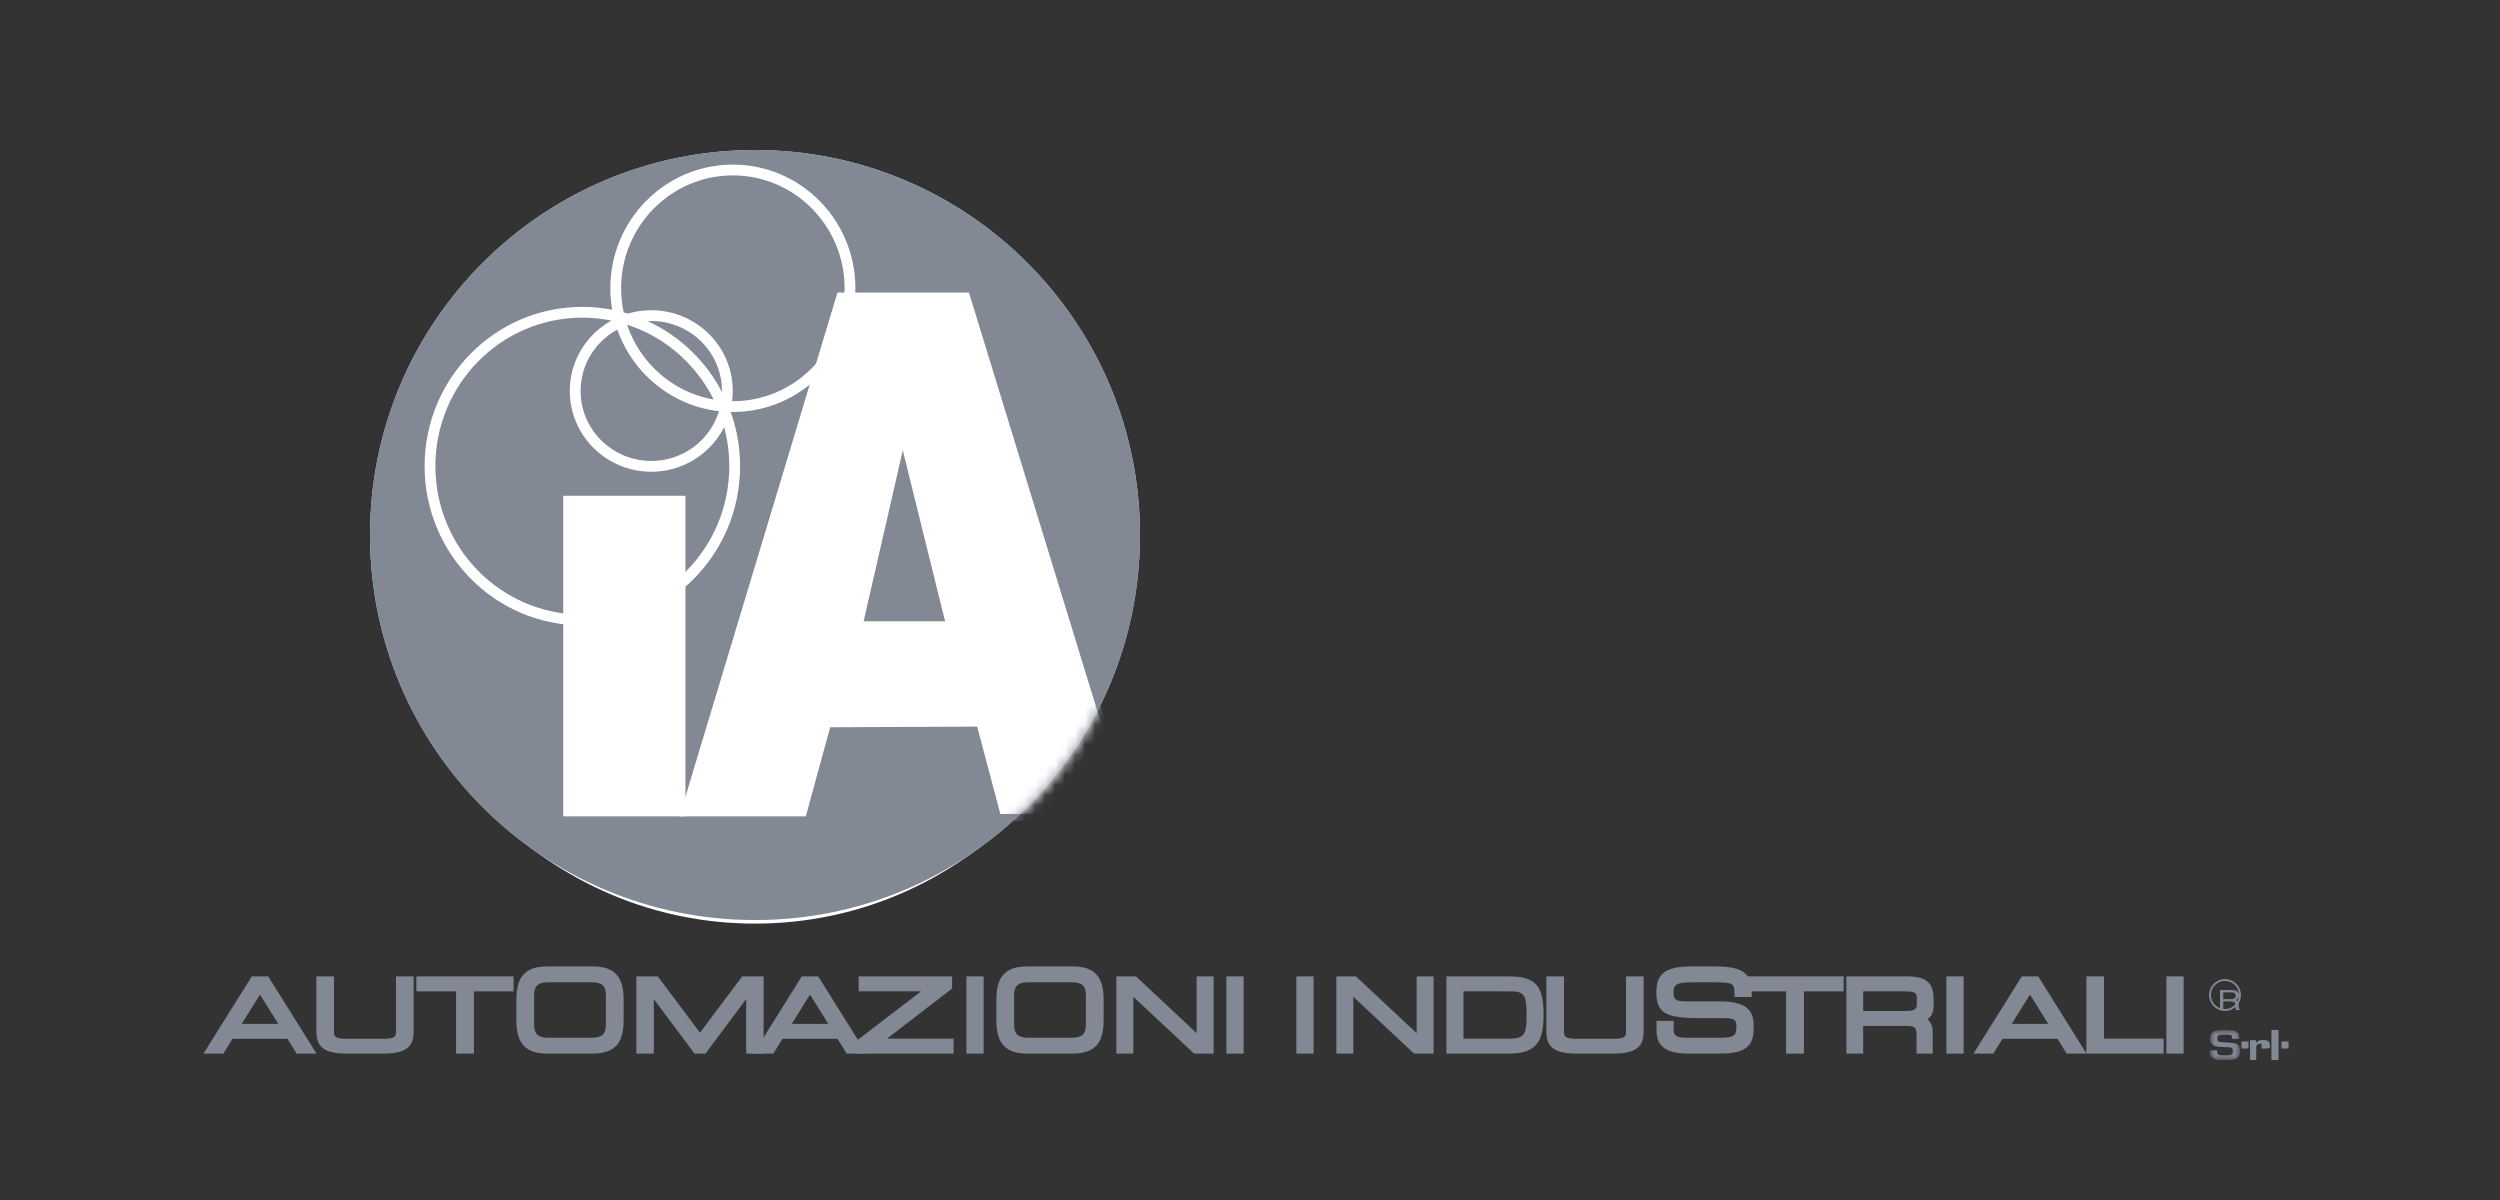 <?xml version="1.0" encoding="UTF-8"?>
<svg xmlns="http://www.w3.org/2000/svg" xmlns:xlink="http://www.w3.org/1999/xlink" width="250px" height="120px" viewBox="0 0 250 120" version="1.1">
  <rect x="0" y="0" width="250" height="120" fill="#333333" stroke="none"/>
  <title>automazioni industriali</title>
  <defs>
    <path d="M38.499,0 C59.764,0 77,17.236 77,38.5 C77,59.765 59.764,77 38.499,77 C17.236,77 2.63808588e-15,59.765 2.63808588e-15,38.5 C2.63808588e-15,17.236 17.236,0 38.499,0 Z" id="path-1"></path>
    <polygon id="path-3" points="0 0 3 0 3 3 0 3"></polygon>
  </defs>
  <g id="automazioni-industriali" stroke="none" stroke-width="1" fill="none" fill-rule="evenodd">
    <g id="LOGO-+AUT-IND-ESTESO" transform="translate(20.347, 15)">
      <path d="M91.653,40.498 C91.653,60.659 75.31,77 55.152,77 C34.994,77 18.653,60.659 18.653,40.498 C18.653,20.342 34.994,4 55.152,4 C75.31,4 91.653,20.342 91.653,40.498" id="Fill-1" fill="#FFFFFE"></path>
      <path d="M91.653,40.498 C91.653,60.659 75.31,77 55.152,77 C34.994,77 18.653,60.659 18.653,40.498 C18.653,20.342 34.994,4 55.152,4 C75.31,4 91.653,20.342 91.653,40.498 Z" id="Stroke-2" stroke="#FFFFFE" stroke-width="0.723"></path>
      <path d="M16.653,38.5 C16.653,17.236 33.889,0 55.152,0 C76.416,0 93.653,17.236 93.653,38.5 C93.653,59.765 76.416,77 55.152,77 C33.889,77 16.653,59.765 16.653,38.5" id="Fill-3" fill="#C7E7F1"></path>
      <g id="Group-9" transform="translate(16.653, 0)">
        <mask id="mask-2" fill="white">
          <use xlink:href="#path-1"></use>
        </mask>
        <use id="Clip-5" fill="#828894" xlink:href="#path-1"></use>
        <polygon id="Fill-4" fill="#828894" mask="url(#mask-2)" points="20.05 67.36 32.271 67.36 32.271 35.306 20.05 35.306"></polygon>
        <path d="M44.308,67.36 L46.748,58.454 L61.447,58.387 L63.765,67.132 L76.579,66.996 L60.62,14.978 L47.475,14.978 L31.677,67.36 L44.308,67.36 Z M50.093,47.855 L54.011,30.763 L58.236,47.855 L50.093,47.855 Z" id="Fill-6" fill="#828894" mask="url(#mask-2)"></path>
        <polygon id="Fill-7" fill="#FFFFFF" mask="url(#mask-2)" points="19.324 66.635 31.545 66.635 31.545 34.577 19.324 34.577"></polygon>
        <path d="M43.578,66.635 L46.019,57.726 L60.718,57.661 L63.036,66.402 L75.853,66.27 L59.894,14.251 L46.748,14.251 L30.95,66.635 L43.578,66.635 Z M57.508,47.126 L49.362,47.126 L53.28,30.033 L57.508,47.126 L57.508,47.126 Z" id="Fill-8" fill="#FFFFFF" mask="url(#mask-2)"></path>
      </g>
      <path d="M37.173,24.098 C37.173,19.937 40.579,16.564 44.782,16.564 C48.982,16.564 52.388,19.937 52.388,24.098 C52.388,28.258 48.982,31.633 44.782,31.633 C40.579,31.633 37.173,28.258 37.173,24.098 Z M41.225,13.829 C41.225,7.297 46.47,2 52.936,2 C59.407,2 64.653,7.297 64.653,13.829 C64.653,20.363 59.407,25.658 52.936,25.658 C46.47,25.658 41.225,20.363 41.225,13.829 Z M22.653,31.614 C22.653,23.119 29.472,16.227 37.887,16.227 C46.3,16.227 53.121,23.119 53.121,31.614 C53.121,40.111 46.3,47 37.887,47 C29.472,47 22.653,40.111 22.653,31.614 Z" id="Stroke-10" stroke="#FFFFFF" stroke-width="1.08"></path>
      <path d="M200.653,84.5 C200.653,83.672 201.325,83 202.153,83 C202.981,83 203.653,83.672 203.653,84.5 C203.653,85.329 202.981,86 202.153,86 C201.325,86 200.653,85.329 200.653,84.5 Z" id="Stroke-11" stroke="#828894" stroke-width="0.193"></path>
      <g id="Group-14" transform="translate(200.653, 88)">
        <mask id="mask-4" fill="white">
          <use xlink:href="#path-3"></use>
        </mask>
        <g id="Clip-13"></g>
        <path d="M0,2.035 L0,2.173 C0,3.02 0.732,3 1.552,3 C2.506,3 3,2.929 3,2.097 C3,1.346 2.689,1.299 1.547,1.243 C0.827,1.208 0.732,1.196 0.732,0.833 C0.732,0.518 0.845,0.464 1.552,0.464 C2.051,0.464 2.215,0.475 2.215,0.794 L2.215,0.89 L2.925,0.89 L2.925,0.794 C2.925,0.019 2.308,0 1.552,0 C0.663,0 0.022,0.023 0.022,0.833 C0.022,1.691 0.654,1.669 1.454,1.708 C2.007,1.732 2.289,1.677 2.289,2.097 C2.289,2.441 2.201,2.535 1.552,2.535 C0.895,2.535 0.713,2.511 0.713,2.173 L0.713,2.035 L0,2.035" id="Fill-12" fill="#828894" mask="url(#mask-4)"></path>
      </g>
      <polygon id="Fill-15" fill="#828894" points="203.798 89.852 204.507 89.852 204.507 89.148 203.798 89.148"></polygon>
      <path d="M204.653,89.023 L204.653,91 L205.278,91 L205.278,89.781 C205.267,89.524 205.377,89.363 205.749,89.363 C206.041,89.363 206.066,89.479 206.066,89.679 L206.066,89.781 L206.653,89.781 L206.653,89.622 C206.653,89.249 206.518,89 205.966,89 C205.663,89 205.396,89.065 205.272,89.283 L205.247,89.283 L205.262,89.023 L204.653,89.023" id="Fill-16" fill="#828894"></path>
      <polygon id="Fill-17" fill="#828894" points="205.798 89.852 206.507 89.852 206.507 89.148 205.798 89.148"></polygon>
      <polygon id="Fill-18" fill="#828894" points="206.798 91 207.507 91 207.507 88 206.798 88"></polygon>
      <polygon id="Fill-19" fill="#828894" points="207.798 89.852 208.507 89.852 208.507 89.148 207.798 89.148"></polygon>
      <path d="M201.653,84 L202.766,84 C202.951,84 203.101,84.023 203.221,84.067 C203.446,84.152 203.561,84.309 203.561,84.539 C203.561,84.659 203.529,84.757 203.47,84.833 C203.411,84.909 203.328,84.971 203.221,85.017 C203.314,85.049 203.385,85.091 203.432,85.142 C203.48,85.193 203.507,85.278 203.512,85.393 L203.525,85.662 C203.527,85.737 203.535,85.795 203.546,85.831 C203.566,85.895 203.602,85.936 203.653,85.955 L203.653,86 L203.252,86 C203.24,85.982 203.233,85.96 203.226,85.933 C203.22,85.906 203.213,85.853 203.208,85.776 L203.19,85.442 C203.182,85.31 203.124,85.223 203.014,85.179 C202.952,85.154 202.854,85.142 202.721,85.142 L201.978,85.142 L201.978,86 L201.653,86 L201.653,84 Z M202.733,84.916 C202.886,84.916 203.006,84.89 203.094,84.839 C203.184,84.789 203.229,84.697 203.229,84.565 C203.229,84.423 203.166,84.326 203.042,84.274 C202.975,84.246 202.886,84.232 202.775,84.232 L201.978,84.232 L201.978,84.916 L202.733,84.916 L202.733,84.916 Z" id="Fill-20" fill="#828894"></path>
      <path d="M8.127,87.747 L3.178,87.747 L5.653,83.774 L8.127,87.747 Z M0.653,90 L1.783,90 L2.699,88.52 L8.606,88.52 L9.522,90 L10.653,90 L6.274,83 L5.031,83 L0.653,90 L0.653,90 Z" id="Fill-21" fill="#828894"></path>
      <path d="M4.831,82.638 L6.474,82.638 L11.305,90.362 L9.321,90.362 L8.404,88.881 L2.9,88.881 L1.984,90.362 L0,90.362 L4.831,82.638 Z M6.073,83.361 L5.822,83.361 L8.778,88.109 L2.527,88.109 L5.484,83.361 L5.232,83.361 L1.305,89.638 L1.581,89.638 L2.497,88.159 L8.807,88.159 L9.723,89.638 L10,89.638 L6.073,83.361 Z M5.653,84.456 L3.829,87.385 L7.476,87.385 L5.653,84.456 Z" id="Stroke-22" fill="#828894" fill-rule="nonzero"></path>
      <path d="M11.653,88.182 C11.653,89.589 12.437,90 14.384,90 L17.921,90 C19.869,90 20.653,89.589 20.653,88.182 L20.653,83 L19.615,83 L19.615,88.174 C19.615,88.843 19.361,89.235 17.952,89.235 L14.353,89.235 C12.945,89.235 12.691,88.843 12.691,88.174 L12.691,83 L11.653,83 L11.653,88.182" id="Fill-24" fill="#828894"></path>
      <path d="M13.052,82.638 L11.291,82.638 L11.291,88.182 C11.291,89.789 12.194,90.362 14.384,90.362 L17.921,90.362 C20.111,90.362 21.014,89.789 21.014,88.182 L21.014,82.638 L19.254,82.638 L19.254,88.174 C19.254,88.657 19.091,88.834 18.286,88.867 L17.952,88.873 L14.353,88.873 L14.02,88.867 C13.214,88.834 13.052,88.657 13.052,88.174 L13.052,82.638 Z M19.977,83.361 L20.291,83.361 L20.291,88.182 C20.291,89.217 19.84,89.582 18.323,89.632 L17.921,89.638 L14.384,89.638 L14.178,89.637 C12.504,89.612 12.014,89.26 12.014,88.182 L12.014,83.361 L12.329,83.361 L12.329,88.174 C12.329,89.167 12.895,89.596 14.353,89.596 L17.952,89.596 L18.146,89.594 C19.461,89.556 19.977,89.122 19.977,88.174 L19.977,83.361 Z" id="Stroke-25" fill="#828894" fill-rule="nonzero"></path>
      <polyline id="Fill-27" fill="#828894" points="25.621 90 26.684 90 26.684 83.774 30.653 83.774 30.653 83 21.653 83 21.653 83.774 25.621 83.774 25.621 90"></polyline>
      <path d="M31.014,82.638 L21.291,82.638 L21.291,84.135 L25.26,84.135 L25.26,90.362 L27.045,90.362 L27.045,84.135 L31.014,84.135 L31.014,82.638 Z M30.291,83.361 L30.291,83.412 L26.322,83.412 L26.322,89.638 L25.983,89.638 L25.983,83.412 L22.014,83.412 L22.014,83.361 L30.291,83.361 Z" id="Stroke-28" fill="#828894" fill-rule="nonzero"></path>
      <path d="M31.653,87.07 C31.653,89.049 32.318,90 34.418,90 L38.888,90 C40.988,90 41.653,89.049 41.653,87.07 L41.653,84.929 C41.653,82.951 40.988,82 38.888,82 L34.418,82 C32.318,82 31.653,82.951 31.653,84.929 L31.653,87.07 Z M40.602,87.47 C40.602,88.832 39.788,89.135 38.781,89.135 L34.526,89.135 C33.518,89.135 32.703,88.832 32.703,87.47 L32.703,84.529 C32.703,83.167 33.518,82.864 34.526,82.864 L38.781,82.864 C39.788,82.864 40.602,83.167 40.602,84.529 L40.602,87.47 L40.602,87.47 Z" id="Fill-30" fill="#828894"></path>
      <path d="M38.888,81.638 C41.036,81.638 41.952,82.594 42.011,84.706 L42.014,84.929 L42.014,87.07 C42.014,89.263 41.169,90.292 39.106,90.358 L38.888,90.362 L34.418,90.362 C32.27,90.362 31.353,89.405 31.294,87.293 L31.291,87.07 L31.291,84.929 C31.291,82.737 32.136,81.708 34.2,81.642 L34.418,81.638 L38.888,81.638 Z M38.888,82.362 L34.418,82.362 C32.68,82.362 32.059,82.995 32.016,84.731 L32.014,84.929 L32.014,87.07 C32.014,88.89 32.574,89.588 34.23,89.636 L34.418,89.638 L38.888,89.638 C40.625,89.638 41.247,89.006 41.289,87.268 L41.291,87.07 L41.291,84.929 C41.291,83.11 40.732,82.412 39.076,82.364 L38.888,82.362 Z M38.781,82.503 C40.113,82.503 40.894,83.043 40.959,84.347 L40.964,84.529 L40.964,87.47 C40.964,88.844 40.24,89.443 38.959,89.493 L38.781,89.496 L34.526,89.496 C33.193,89.496 32.412,88.956 32.346,87.652 L32.342,87.47 L32.342,84.529 C32.342,83.155 33.065,82.556 34.347,82.506 L34.526,82.503 L38.781,82.503 Z M38.781,83.226 L34.526,83.226 C33.548,83.226 33.112,83.513 33.068,84.38 L33.065,84.529 L33.065,87.47 C33.065,88.402 33.45,88.738 34.368,88.771 L34.526,88.773 L38.781,88.773 C39.758,88.773 40.194,88.486 40.237,87.62 L40.241,87.47 L40.241,84.529 C40.241,83.546 39.812,83.226 38.781,83.226 Z" id="Stroke-31" fill="#828894" fill-rule="nonzero"></path>
      <polyline id="Fill-33" fill="#828894" points="43.653 90 44.674 90 44.674 83.851 44.694 83.851 49.288 90 50.017 90 54.61 83.851 54.632 83.851 54.632 90 55.653 90 55.653 83 54.058 83 49.652 88.868 45.246 83 43.653 83 43.653 90"></polyline>
      <path d="M45.427,82.638 L43.291,82.638 L43.291,90.362 L45.035,90.362 L45.035,84.91 L49.107,90.362 L50.198,90.362 L54.271,84.908 L54.271,90.362 L56.014,90.362 L56.014,82.638 L53.877,82.638 L49.652,88.265 L45.427,82.638 Z M55.291,83.361 L55.291,89.638 L54.994,89.638 L54.994,83.489 L54.429,83.489 L49.835,89.638 L49.47,89.638 L44.876,83.489 L44.312,83.489 L44.312,89.638 L44.014,89.638 L44.014,83.361 L45.065,83.361 L49.652,89.47 L54.239,83.361 L55.291,83.361 Z" id="Stroke-34" fill="#828894" fill-rule="nonzero"></path>
      <path d="M63.127,87.747 L58.179,87.747 L60.653,83.774 L63.127,87.747 Z M55.653,90 L56.783,90 L57.699,88.52 L63.606,88.52 L64.522,90 L65.653,90 L61.274,83 L60.031,83 L55.653,90 L55.653,90 Z" id="Fill-36" fill="#828894"></path>
      <path d="M59.831,82.638 L61.474,82.638 L66.305,90.362 L64.321,90.362 L63.404,88.881 L57.901,88.881 L56.984,90.362 L55,90.362 L59.831,82.638 Z M61.073,83.361 L60.821,83.361 L63.778,88.109 L57.528,88.109 L60.483,83.361 L60.232,83.361 L56.305,89.638 L56.582,89.638 L57.498,88.159 L63.807,88.159 L64.723,89.638 L65,89.638 L61.073,83.361 Z M60.653,84.456 L58.829,87.385 L62.476,87.385 L60.653,84.456 Z" id="Stroke-37" fill="#828894" fill-rule="nonzero"></path>
      <polyline id="Fill-39" fill="#828894" points="65.653 90 74.653 90 74.653 89.226 67.293 89.226 74.501 83.676 74.501 83 65.881 83 65.881 83.774 72.828 83.774 65.653 89.265 65.653 90"></polyline>
      <path d="M74.863,82.638 L65.519,82.638 L65.519,84.135 L71.761,84.135 L65.291,89.086 L65.291,90.362 L75.014,90.362 L75.014,88.864 L68.355,88.864 L74.863,83.854 L74.863,82.638 Z M74.14,83.361 L74.14,83.497 L66.231,89.587 L74.291,89.587 L74.291,89.638 L66.014,89.638 L66.014,89.442 L73.896,83.412 L66.242,83.412 L66.242,83.361 L74.14,83.361 Z" id="Stroke-40" fill="#828894" fill-rule="nonzero"></path>
      <polygon id="Fill-42" fill="#828894" points="76.653 90 77.653 90 77.653 83 76.653 83"></polygon>
      <path d="M78.014,82.638 L76.291,82.638 L76.291,90.362 L78.014,90.362 L78.014,82.638 Z M77.291,83.361 L77.291,89.638 L77.014,89.638 L77.014,83.361 L77.291,83.361 Z" id="Stroke-43" fill="#828894" fill-rule="nonzero"></path>
      <path d="M79.653,87.07 C79.653,89.049 80.317,90 82.418,90 L86.888,90 C88.988,90 89.653,89.049 89.653,87.07 L89.653,84.929 C89.653,82.951 88.988,82 86.888,82 L82.418,82 C80.317,82 79.653,82.951 79.653,84.929 L79.653,87.07 Z M88.602,87.47 C88.602,88.832 87.788,89.135 86.78,89.135 L82.524,89.135 C81.517,89.135 80.702,88.832 80.702,87.47 L80.702,84.529 C80.702,83.167 81.517,82.864 82.524,82.864 L86.78,82.864 C87.788,82.864 88.602,83.167 88.602,84.529 L88.602,87.47 L88.602,87.47 Z" id="Fill-45" fill="#828894"></path>
      <path d="M86.888,81.638 C89.036,81.638 89.952,82.594 90.011,84.706 L90.014,84.929 L90.014,87.07 C90.014,89.263 89.169,90.292 87.105,90.358 L86.888,90.362 L82.418,90.362 C80.269,90.362 79.353,89.406 79.294,87.293 L79.291,87.07 L79.291,84.929 C79.291,82.737 80.136,81.708 82.2,81.642 L82.418,81.638 L86.888,81.638 Z M86.888,82.362 L82.418,82.362 C80.68,82.362 80.059,82.994 80.016,84.731 L80.014,84.929 L80.014,87.07 C80.014,88.89 80.573,89.588 82.229,89.636 L82.418,89.638 L86.888,89.638 C88.625,89.638 89.247,89.006 89.289,87.268 L89.291,87.07 L89.291,84.929 C89.291,83.11 88.732,82.412 87.076,82.364 L86.888,82.362 Z M86.78,82.503 C88.112,82.503 88.894,83.043 88.959,84.347 L88.964,84.529 L88.964,87.47 C88.964,88.844 88.24,89.443 86.958,89.493 L86.78,89.496 L82.524,89.496 C81.192,89.496 80.41,88.956 80.345,87.652 L80.34,87.47 L80.34,84.529 C80.34,83.156 81.064,82.556 82.346,82.506 L82.524,82.503 L86.78,82.503 Z M86.78,83.226 L82.524,83.226 C81.547,83.226 81.11,83.513 81.067,84.38 L81.063,84.529 L81.063,87.47 C81.063,88.401 81.449,88.738 82.366,88.771 L82.524,88.773 L86.78,88.773 C87.758,88.773 88.194,88.486 88.237,87.62 L88.241,87.47 L88.241,84.529 C88.241,83.546 87.812,83.226 86.78,83.226 Z" id="Stroke-46" fill="#828894" fill-rule="nonzero"></path>
      <polyline id="Fill-48" fill="#828894" points="91.653 90 92.624 90 92.624 83.851 99.203 90 100.653 90 100.653 83 99.68 83 99.68 89.149 93.101 83 91.653 83 91.653 90"></polyline>
      <path d="M93.244,82.638 L91.291,82.638 L91.291,90.362 L92.986,90.362 L92.986,84.683 L99.061,90.362 L101.014,90.362 L101.014,82.638 L99.318,82.638 L99.318,88.317 L93.244,82.638 Z M92.63,83.361 L92.958,83.361 L99.673,89.638 L99.346,89.638 L92.63,83.361 Z M100.291,83.361 L100.291,89.638 L100.041,89.638 L100.041,83.361 L100.291,83.361 Z M92.263,83.361 L92.263,89.638 L92.014,89.638 L92.014,83.361 L92.263,83.361 Z" id="Stroke-49" fill="#828894" fill-rule="nonzero"></path>
      <polygon id="Fill-51" fill="#828894" points="102.653 90 103.653 90 103.653 83 102.653 83"></polygon>
      <path d="M104.014,82.638 L102.291,82.638 L102.291,90.362 L104.014,90.362 L104.014,82.638 Z M103.291,83.361 L103.291,89.638 L103.014,89.638 L103.014,83.361 L103.291,83.361 Z" id="Stroke-52" fill="#828894" fill-rule="nonzero"></path>
      <polygon id="Fill-54" fill="#828894" points="109.653 90 110.653 90 110.653 83 109.653 83"></polygon>
      <path d="M111.014,82.638 L109.291,82.638 L109.291,90.362 L111.014,90.362 L111.014,82.638 Z M110.291,83.361 L110.291,89.638 L110.014,89.638 L110.014,83.361 L110.291,83.361 Z" id="Stroke-55" fill="#828894" fill-rule="nonzero"></path>
      <polyline id="Fill-57" fill="#828894" points="113.653 90 114.625 90 114.625 83.851 121.204 90 122.653 90 122.653 83 121.68 83 121.68 89.149 115.101 83 113.653 83 113.653 90"></polyline>
      <path d="M115.244,82.638 L113.291,82.638 L113.291,90.362 L114.986,90.362 L114.986,84.682 L121.061,90.362 L123.014,90.362 L123.014,82.638 L121.319,82.638 L121.319,88.317 L115.244,82.638 Z M114.631,83.361 L114.958,83.361 L121.674,89.638 L121.347,89.638 L114.631,83.361 Z M122.291,83.361 L122.291,89.638 L122.042,89.638 L122.042,83.361 L122.291,83.361 Z M114.263,83.361 L114.263,89.638 L114.014,89.638 L114.014,83.361 L114.263,83.361 Z" id="Stroke-58" fill="#828894" fill-rule="nonzero"></path>
      <path d="M124.653,90 L130.512,90 C132.988,90 133.653,89.071 133.653,86.499 C133.653,83.734 132.988,83 130.542,83 L124.653,83 L124.653,90 Z M132.666,86.877 C132.666,88.974 131.84,89.226 130.642,89.226 L125.64,89.226 L125.64,83.774 L130.804,83.774 C132.011,83.774 132.666,84.14 132.666,86.161 L132.666,86.877 L132.666,86.877 Z" id="Fill-60" fill="#828894"></path>
      <path d="M130.542,82.638 C133.202,82.638 134.014,83.549 134.014,86.499 C134.014,89.256 133.184,90.301 130.732,90.359 L130.512,90.362 L124.291,90.362 L124.291,82.638 L130.542,82.638 Z M130.542,83.362 L125.014,83.361 L125.014,89.638 L130.512,89.638 C132.708,89.638 133.291,88.96 133.291,86.499 L133.29,86.278 L133.278,85.865 C133.194,83.966 132.661,83.429 130.92,83.368 L130.542,83.362 Z M130.804,83.412 C132.322,83.412 132.98,84.072 133.025,85.947 L133.028,86.161 L133.028,86.877 C133.028,88.858 132.359,89.539 130.817,89.585 L130.642,89.587 L125.278,89.587 L125.278,83.412 L130.804,83.412 Z M130.939,84.137 L126.001,84.135 L126.001,88.864 L130.642,88.864 C131.874,88.864 132.274,88.542 132.303,87.061 L132.305,86.877 L132.305,86.161 C132.305,84.574 131.991,84.167 130.939,84.137 Z" id="Stroke-61" fill="#828894" fill-rule="nonzero"></path>
      <path d="M134.653,88.182 C134.653,89.589 135.436,90 137.385,90 L140.922,90 C142.869,90 143.653,89.589 143.653,88.182 L143.653,83 L142.615,83 L142.615,88.174 C142.615,88.843 142.361,89.235 140.954,89.235 L137.353,89.235 C135.944,89.235 135.69,88.843 135.69,88.174 L135.69,83 L134.653,83 L134.653,88.182" id="Fill-63" fill="#828894"></path>
      <path d="M136.051,82.638 L134.291,82.638 L134.291,88.182 C134.291,89.789 135.194,90.362 137.385,90.362 L140.922,90.362 C143.111,90.362 144.014,89.789 144.014,88.182 L144.014,82.638 L142.254,82.638 L142.254,88.174 C142.254,88.657 142.091,88.834 141.286,88.867 L140.954,88.873 L137.353,88.873 L137.02,88.867 C136.214,88.834 136.051,88.657 136.051,88.174 L136.051,82.638 Z M142.977,83.361 L143.291,83.361 L143.291,88.182 C143.291,89.217 142.84,89.582 141.324,89.632 L140.922,89.638 L137.385,89.638 L137.178,89.637 C135.503,89.612 135.014,89.26 135.014,88.182 L135.014,83.361 L135.328,83.361 L135.328,88.174 C135.328,89.167 135.894,89.596 137.353,89.596 L140.954,89.596 L141.147,89.594 C142.461,89.556 142.977,89.122 142.977,88.174 L142.977,83.361 Z" id="Stroke-64" fill="#828894" fill-rule="nonzero"></path>
      <path d="M145.663,88.022 C145.663,89.73 147.025,90 148.57,90 L151.509,90 C153.075,90 154.653,89.86 154.653,87.936 L154.653,87.427 C154.653,86.097 153.789,85.503 151.725,85.503 L148.591,85.503 C146.938,85.503 146.647,85.189 146.647,84.259 C146.647,82.973 147.371,82.864 149.412,82.864 L150.537,82.864 C153.314,82.864 153.442,83.092 153.464,84.335 L154.459,84.335 L154.459,84.064 C154.459,82.67 153.799,82 151.174,82 L148.894,82 C146.71,82 145.653,82.399 145.653,84.184 C145.653,86.26 146.71,86.454 149.942,86.454 L151.952,86.454 C153.27,86.454 153.658,86.702 153.658,87.686 C153.658,88.811 153.205,89.135 151.671,89.135 L148.386,89.135 C147.067,89.135 146.657,88.768 146.657,88.001 L146.657,87.449 L145.663,87.449 L145.663,88.022" id="Fill-66" fill="#828894"></path>
      <path d="M151.174,81.638 L148.894,81.638 C146.34,81.638 145.291,82.268 145.291,84.184 C145.291,85.886 145.867,86.532 147.813,86.735 L148.22,86.77 L148.666,86.794 L149.151,86.809 L149.676,86.815 L151.952,86.815 C153.052,86.815 153.275,86.934 153.295,87.58 L153.296,87.686 C153.296,88.463 153.094,88.711 152.149,88.762 L151.842,88.772 L148.386,88.773 C147.302,88.773 147.019,88.575 147.019,88.001 L147.019,87.088 L145.301,87.088 L145.301,88.022 C145.301,89.769 146.427,90.362 148.57,90.362 L151.509,90.362 C153.889,90.362 155.014,89.836 155.014,87.936 L155.014,87.427 C155.014,85.849 153.949,85.142 151.725,85.142 L148.591,85.142 C148.47,85.142 148.358,85.141 148.254,85.138 L147.967,85.127 C147.18,85.08 147.024,84.901 147.01,84.354 L147.009,84.259 C147.009,83.64 147.158,83.385 147.905,83.285 L148.162,83.259 L148.461,83.241 L148.806,83.231 L149.2,83.226 L150.985,83.227 L151.553,83.234 L151.869,83.244 C151.966,83.249 152.056,83.254 152.138,83.261 L152.365,83.287 C152.88,83.362 153.031,83.529 153.079,83.9 L153.093,84.059 L153.103,84.342 L153.109,84.697 L154.82,84.697 L154.82,84.064 C154.82,82.33 153.822,81.638 151.174,81.638 Z M151.174,82.362 L151.405,82.363 C153.36,82.39 154.006,82.78 154.088,83.814 L154.096,83.973 L153.809,83.973 L153.806,83.932 C153.718,82.955 153.312,82.627 151.846,82.534 L151.457,82.516 L151.022,82.506 L150.537,82.503 L149.198,82.503 L148.972,82.506 L148.552,82.517 C146.826,82.592 146.286,82.982 146.286,84.259 C146.286,85.478 146.84,85.865 148.591,85.865 L151.725,85.865 C153.597,85.865 154.291,86.325 154.291,87.427 L154.291,87.936 C154.291,89.142 153.691,89.552 152.118,89.626 L151.722,89.637 L148.57,89.638 L148.36,89.637 C146.715,89.606 146.024,89.195 146.024,88.022 L146.024,87.81 L146.296,87.81 L146.296,88.001 C146.296,89.04 146.946,89.496 148.386,89.496 L151.671,89.496 C153.388,89.496 154.019,89.037 154.019,87.686 C154.019,86.483 153.466,86.092 151.952,86.092 L149.417,86.09 L148.933,86.082 L148.495,86.067 L148.102,86.044 C146.553,85.93 146.105,85.57 146.027,84.572 L146.015,84.319 C146.014,84.275 146.014,84.23 146.014,84.184 C146.014,82.815 146.641,82.391 148.671,82.363 L151.174,82.362 Z" id="Stroke-67" fill="#828894" fill-rule="nonzero"></path>
      <polyline id="Fill-69" fill="#828894" points="158.622 90 159.684 90 159.684 83.774 163.653 83.774 163.653 83 154.653 83 154.653 83.774 158.622 83.774 158.622 90"></polyline>
      <path d="M164.014,82.638 L154.291,82.638 L154.291,84.135 L158.26,84.135 L158.26,90.362 L160.046,90.362 L160.046,84.135 L164.014,84.135 L164.014,82.638 Z M163.291,83.361 L163.291,83.412 L159.323,83.412 L159.323,89.638 L158.983,89.638 L158.983,83.412 L155.014,83.412 L155.014,83.361 L163.291,83.361 Z" id="Stroke-70" fill="#828894" fill-rule="nonzero"></path>
      <path d="M165.608,86.461 L165.608,83.774 L169.953,83.774 C171.356,83.774 171.697,84.025 171.697,84.808 L171.697,85.447 C171.697,86.18 171.249,86.461 170.187,86.461 L165.608,86.461 Z M164.653,90 L165.608,90 L165.608,87.234 L170.264,87.234 C171.133,87.234 171.668,87.369 171.668,88.462 L171.668,90 L172.564,90 L172.564,88.21 C172.564,87.572 172.33,87.071 171.356,86.896 L171.356,86.877 C172.087,86.808 172.653,86.539 172.653,85.552 L172.653,84.982 C172.653,83.667 172.33,83 170.294,83 L164.653,83 L164.653,90 L164.653,90 Z" id="Fill-72" fill="#828894"></path>
      <path d="M170.294,82.638 C172.281,82.638 172.967,83.248 173.012,84.811 L173.014,84.982 L173.014,85.552 C173.014,86.156 172.834,86.579 172.496,86.852 L172.384,86.932 L172.426,86.964 C172.697,87.194 172.851,87.502 172.904,87.884 L172.921,88.053 L172.926,88.21 L172.926,90.362 L171.306,90.362 L171.306,88.462 C171.306,87.809 171.166,87.634 170.541,87.602 L170.264,87.596 L165.969,87.595 L165.969,90.362 L164.291,90.362 L164.291,82.638 L170.294,82.638 Z M171.763,87.39 L171.806,87.452 C171.935,87.66 172.007,87.932 172.025,88.281 L172.029,88.462 L172.029,89.638 L172.203,89.638 L172.203,88.21 C172.203,87.848 172.119,87.611 171.878,87.453 L171.78,87.397 L171.763,87.39 Z M170.294,83.362 L165.014,83.361 L165.014,89.638 L165.246,89.638 L165.246,86.873 L170.264,86.873 C170.472,86.873 170.66,86.884 170.829,86.909 L170.995,86.938 L170.996,86.745 C170.814,86.786 170.608,86.81 170.379,86.819 L170.187,86.822 L165.246,86.822 L165.246,83.412 L169.953,83.412 C171.43,83.412 172.007,83.729 172.055,84.675 L172.058,84.808 L172.058,85.447 C172.058,85.912 171.913,86.249 171.623,86.473 C172.062,86.377 172.258,86.158 172.287,85.687 L172.291,85.552 L172.291,84.982 L172.285,84.701 C172.236,83.732 171.892,83.414 170.654,83.368 L170.294,83.362 Z M169.953,84.135 L165.969,84.135 L165.969,86.099 L170.187,86.099 C171.028,86.099 171.301,85.954 171.332,85.534 L171.335,85.447 L171.335,84.808 C171.335,84.311 171.187,84.165 170.308,84.14 L169.953,84.135 Z" id="Stroke-73" fill="#828894" fill-rule="nonzero"></path>
      <polygon id="Fill-75" fill="#828894" points="174.653 90 175.653 90 175.653 83 174.653 83"></polygon>
      <path d="M176.014,82.638 L174.291,82.638 L174.291,90.362 L176.014,90.362 L176.014,82.638 Z M175.291,83.361 L175.291,89.638 L175.014,89.638 L175.014,83.361 L175.291,83.361 Z" id="Stroke-76" fill="#828894" fill-rule="nonzero"></path>
      <path d="M185.128,87.747 L180.178,87.747 L182.652,83.774 L185.128,87.747 Z M177.653,90 L178.784,90 L179.7,88.52 L185.607,88.52 L186.522,90 L187.653,90 L183.273,83 L182.032,83 L177.653,90 L177.653,90 Z" id="Fill-78" fill="#828894"></path>
      <path d="M181.831,82.638 L183.474,82.638 L188.305,90.362 L186.321,90.362 L185.405,88.881 L179.901,88.881 L178.986,90.362 L177,90.362 L181.831,82.638 Z M183.073,83.361 L182.821,83.361 L185.779,88.109 L179.528,88.109 L182.483,83.361 L182.232,83.361 L178.305,89.638 L178.583,89.638 L179.499,88.159 L185.808,88.159 L186.724,89.638 L187,89.638 L183.073,83.361 Z M182.652,84.457 L180.829,87.385 L184.476,87.385 L182.652,84.457 Z" id="Stroke-79" fill="#828894" fill-rule="nonzero"></path>
      <polyline id="Fill-81" fill="#828894" points="188.653 90 195.653 90 195.653 89.226 189.692 89.226 189.692 83 188.653 83 188.653 90"></polyline>
      <path d="M190.053,82.638 L188.291,82.638 L188.291,90.362 L196.014,90.362 L196.014,88.864 L190.053,88.864 L190.053,82.638 Z M189.33,83.361 L189.33,89.587 L195.291,89.587 L195.291,89.638 L189.014,89.638 L189.014,83.361 L189.33,83.361 Z" id="Stroke-82" fill="#828894" fill-rule="nonzero"></path>
      <polygon id="Fill-84" fill="#828894" points="196.653 90 197.653 90 197.653 83 196.653 83"></polygon>
      <path d="M198.014,82.638 L196.291,82.638 L196.291,90.362 L198.014,90.362 L198.014,82.638 Z M197.291,83.361 L197.291,89.638 L197.014,89.638 L197.014,83.361 L197.291,83.361 Z" id="Stroke-85" fill="#828894" fill-rule="nonzero"></path>
    </g>
  </g>
</svg>
